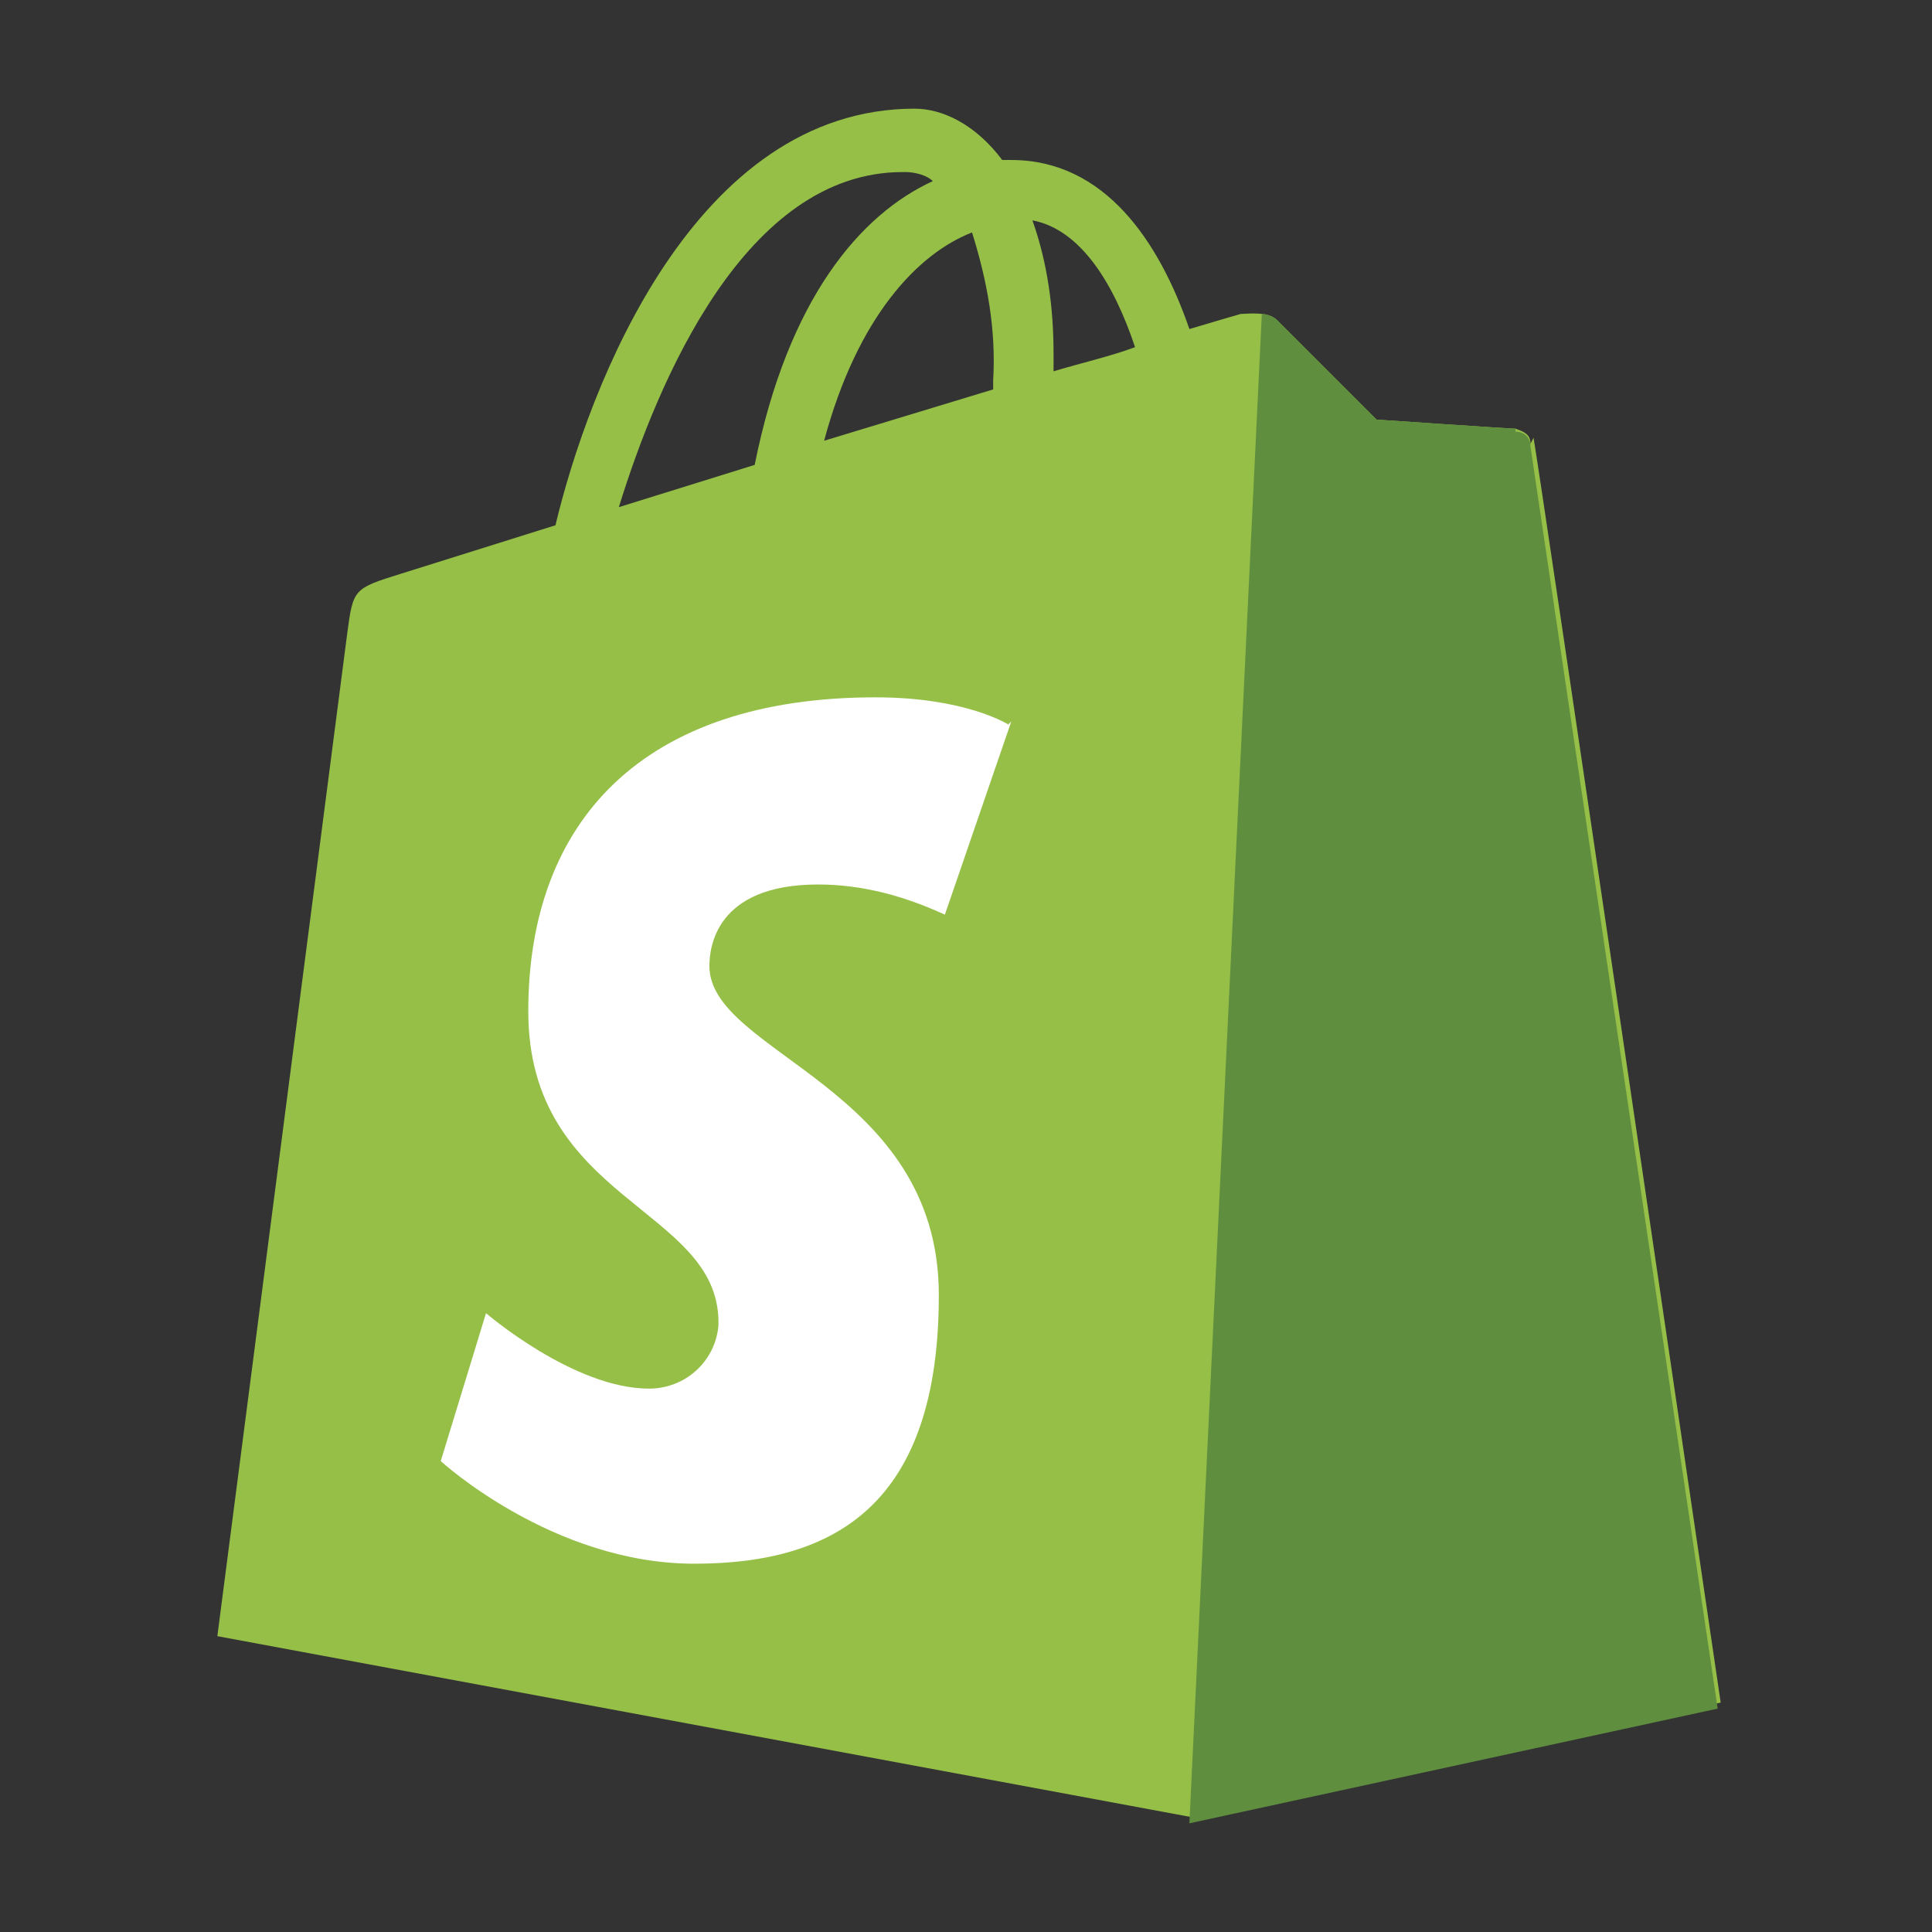 <?xml version="1.0" encoding="UTF-8"?>
<svg id="Layer_1" data-name="Layer 1" xmlns="http://www.w3.org/2000/svg" version="1.1" viewBox="0 0 64 64">
  <rect x="0" y="0" width="64" height="64" fill="#333333" stroke="none"/>
  <defs>
    <style>
      .cls-1 {
        fill: #5e8e3e;
      }

      .cls-1, .cls-2, .cls-3 {
        stroke-width: 0px;
      }

      .cls-2 {
        fill: #95bf47;
      }

      .cls-3 {
        fill: #fff;
      }
    </style>
  </defs>
  <path class="cls-2" d="M50.7,14.7c0-.3-.2-.4-.5-.5-.2,0-4.6-.3-4.6-.3l-3.3-3.3c-.3-.3-1-.2-1.2-.2,0,0-.7.2-1.7.5-1-2.9-2.8-5.6-5.9-5.6h-.3c-.9-1.2-2-1.7-2.9-1.7-7.3,0-10.8,9.2-11.9,13.8l-5.1,1.6c-1.6.5-1.6.5-1.8,2l-4.3,33.2,32.3,6,17.5-3.8s-6.1-41.5-6.2-41.9h0ZM37.6,11.5c-.8.3-1.7.5-2.7.8v-.6c0-1.5-.2-3-.7-4.4,1.6.3,2.7,2.1,3.4,4.2h0ZM32.2,7.7c.5,1.6.8,3.2.7,4.9v.3l-5.6,1.7c1.1-4.1,3.1-6.2,4.9-6.9h0ZM30,5.7c.3,0,.7.1.9.3-2.4,1.1-4.8,3.9-5.9,9.4l-4.5,1.4c1.3-4.2,4.2-11.1,9.4-11.1h0Z"/>
  <path class="cls-1" d="M50.2,14.2c-.2,0-4.6-.3-4.6-.3l-3.3-3.3c-.1-.1-.3-.2-.5-.2l-2.4,50,17.5-3.8-6.2-41.8c0-.3-.2-.5-.5-.5h0Z"/>
  <path class="cls-3" d="M33.5,23.9l-2.2,6.4c-1.3-.6-2.7-1-4.2-1-3.4,0-3.6,2.1-3.6,2.7,0,2.9,7.6,4,7.6,10.9s-3.4,8.9-8.1,8.9-8.4-3.4-8.4-3.4l1.5-4.9s2.9,2.5,5.4,2.5c1.2,0,2.2-.9,2.3-2.1,0,0,0,0,0-.1,0-3.8-6.3-4-6.3-10.3s3.8-10.4,11.5-10.4c3,0,4.4.9,4.4.9h0Z"/>
</svg>